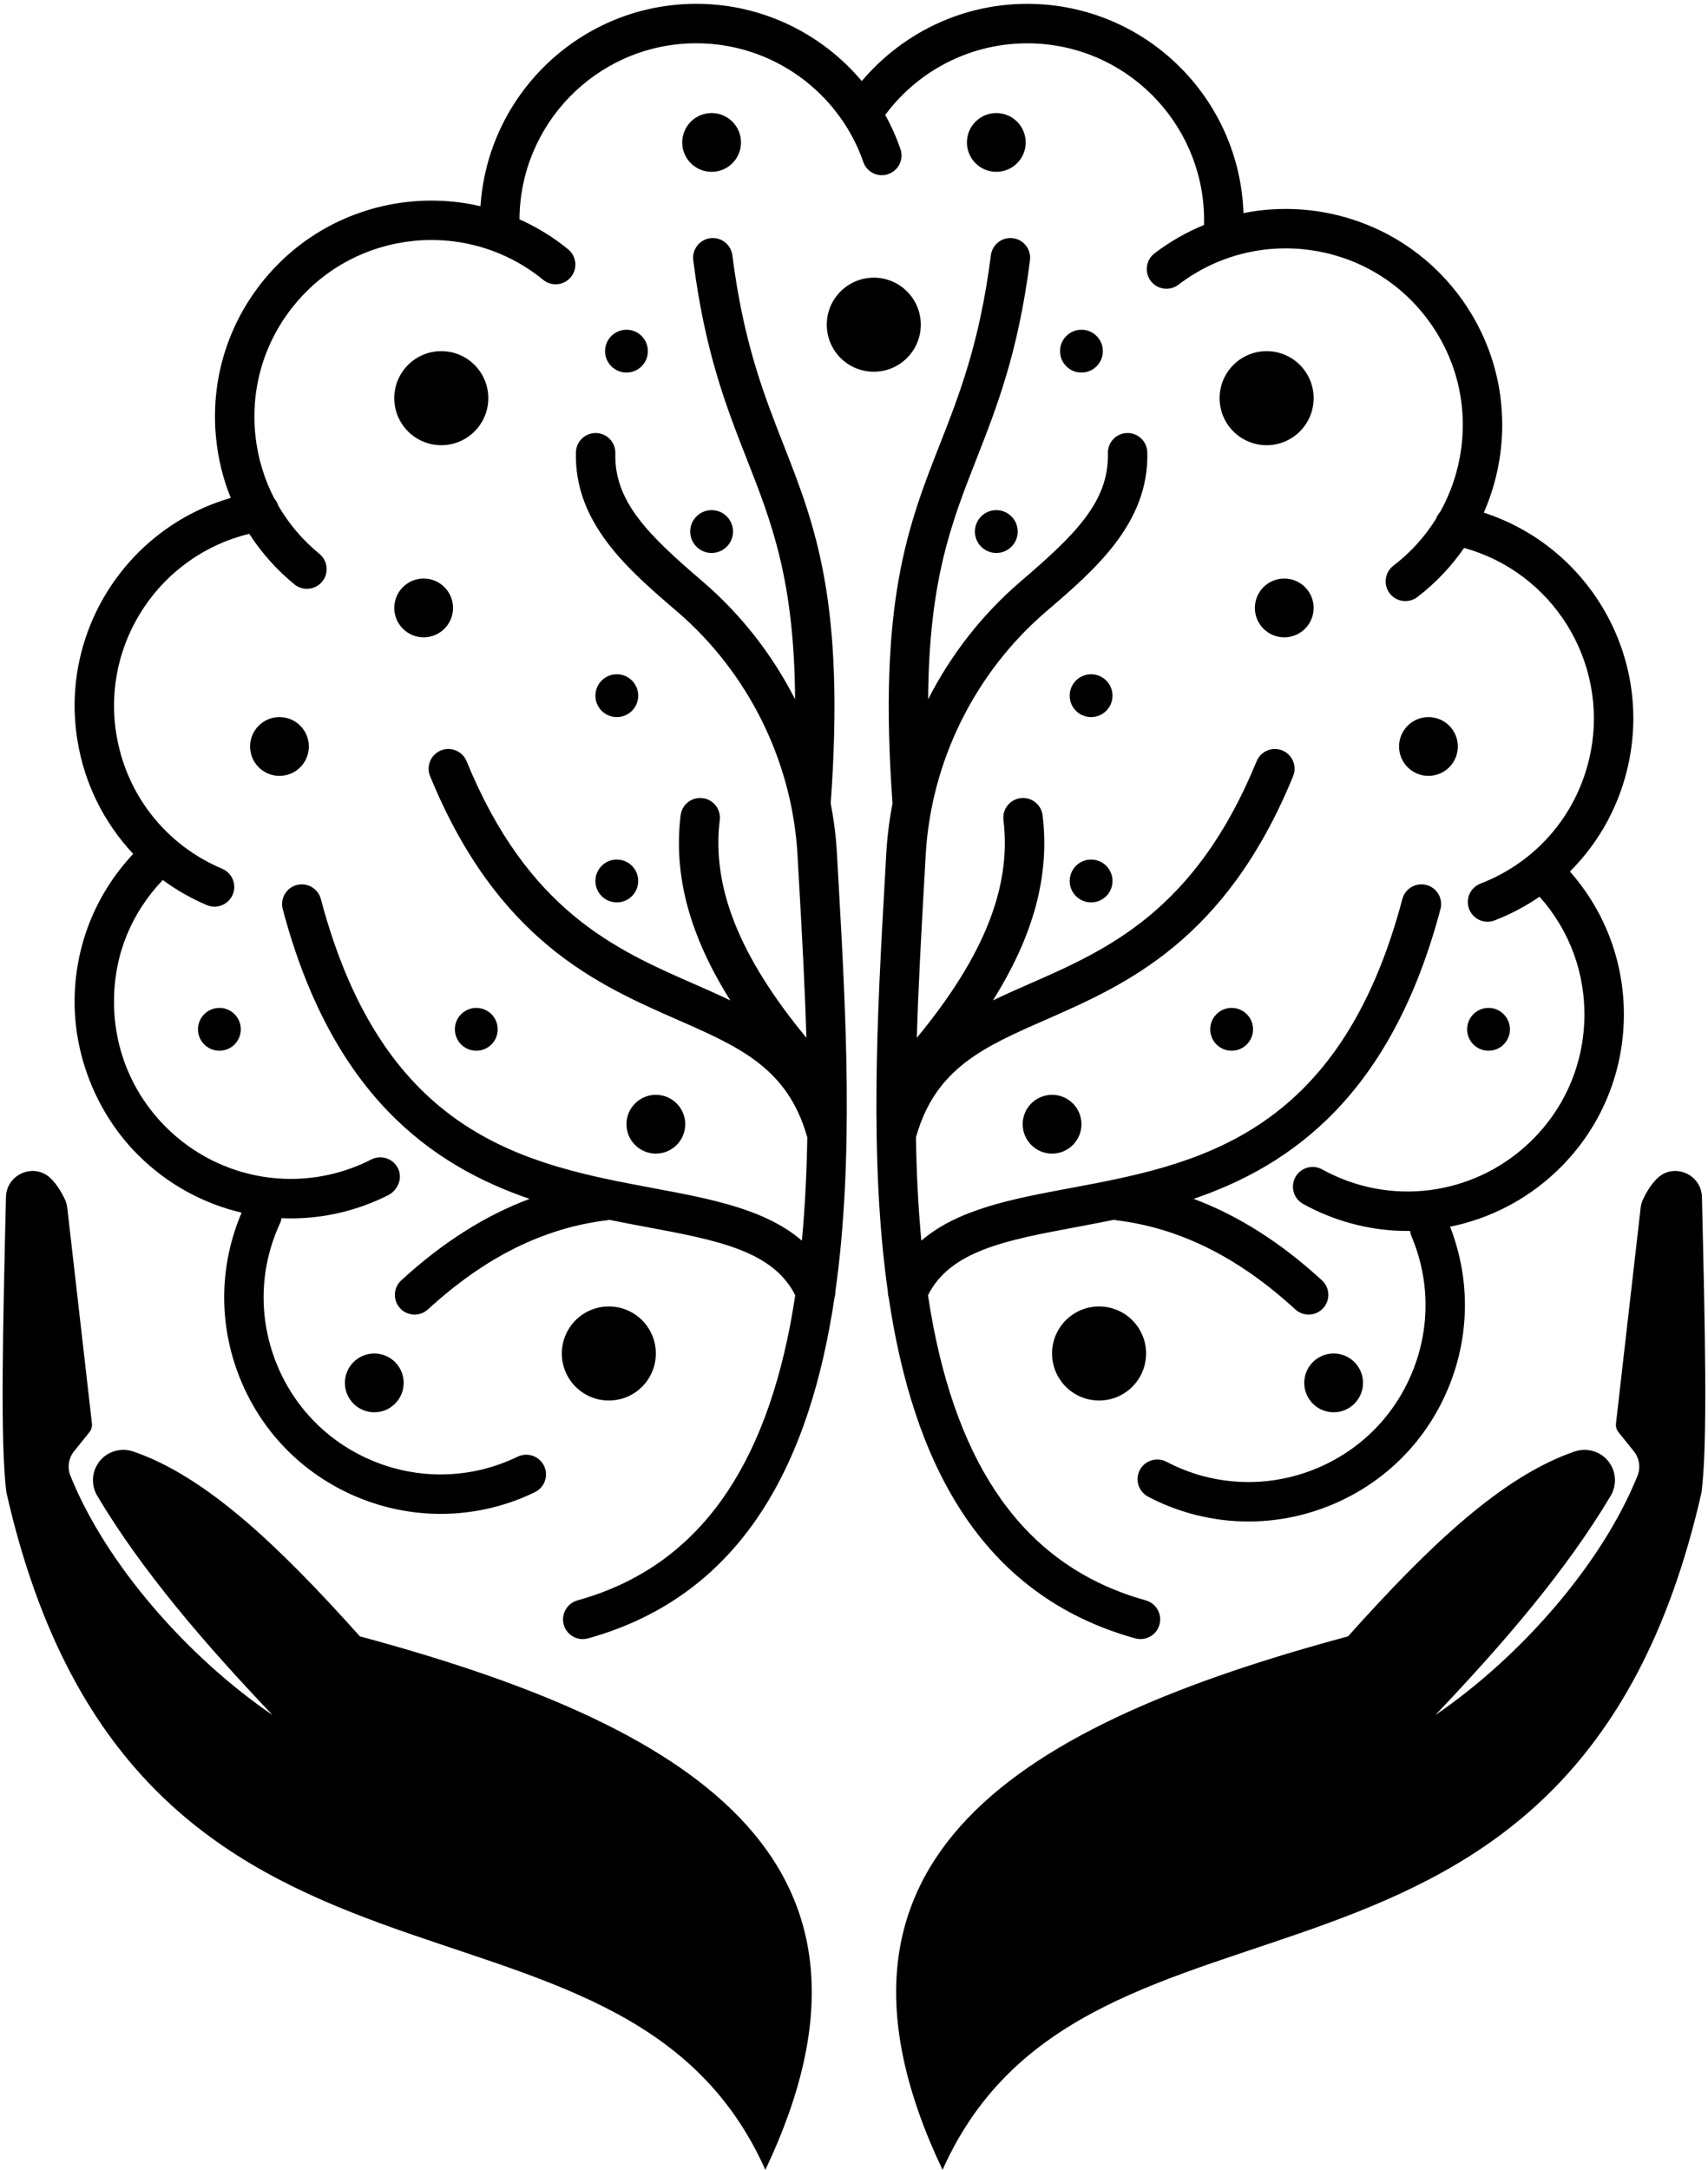 <?xml version="1.0" encoding="UTF-8" standalone="no"?><svg xmlns="http://www.w3.org/2000/svg" xmlns:xlink="http://www.w3.org/1999/xlink" data-name="Layer 2" fill="#000000" height="2504.4" preserveAspectRatio="xMidYMid meet" version="1" viewBox="264.0 -4.4 1972.1 2504.4" width="1972.1" zoomAndPan="magnify"><g fill="#000000"><g id="change1_5"><path d="m1230.33,980.4c-1.07-19.43-3.57-38.67-7.17-57.66,16.77-232.06-17.84-320.41-54.49-413.87-22.73-57.97-46.24-117.91-59.08-218.65-1.59-12.46-12.88-21.28-25.45-19.7-12.47,1.59-21.29,12.99-19.7,25.45,13.54,106.34,38.1,168.96,61.84,229.52,29.01,73.97,54.83,139.96,55.74,277.17-26.27-51.44-62.38-97.92-106.88-136.03-61.79-52.91-102.18-91.79-100.66-147.87.34-12.56-9.57-23.03-22.14-23.37-12.47-.34-23.03,9.56-23.37,22.13-2.23,81.97,60.88,136,116.56,183.68,82.58,70.73,133.37,173.4,139.33,281.7l1.96,34.95c3.19,56.61,6.5,115.84,8.26,175.57-77.52-93.99-109.43-174.06-100.03-251.3,1.52-12.48-7.37-23.82-19.84-25.34-12.57-1.5-23.83,7.37-25.34,19.84-8.39,69.01,10.03,138.35,57.4,213.65-13.82-6.67-28.06-12.93-42.46-19.24-89.65-39.34-191.27-83.92-262.08-256.82-4.76-11.64-18.08-17.19-29.69-12.44-11.63,4.76-17.2,18.05-12.44,29.68,77.78,189.94,193.19,240.57,285.91,281.26,70.65,31,126.45,55.48,149.02,133.72.16.54.4,1.02.59,1.54-.65,40.46-2.59,80.52-6.25,119.58-42.05-36.29-104.88-48.15-170.47-60.4-146.19-27.31-311.88-58.26-384.94-333.92-3.21-12.15-15.71-19.4-27.83-16.17-12.15,3.22-19.39,15.68-16.17,27.83,56.87,214.58,171.82,295.78,285.04,334.43-51.44,19.18-100.45,50.27-148.2,94.04-9.26,8.49-9.89,22.89-1.4,32.16,4.49,4.9,10.62,7.38,16.78,7.38,5.49,0,11-1.98,15.37-5.98,65.83-60.35,133.55-94.03,207.03-102.96.77-.09,1.47-.33,2.21-.5,14.99,3.07,29.63,5.81,43.75,8.45,81.02,15.13,145.45,27.31,171.15,78.66-1.83,11.97-3.8,23.85-6.06,35.52-34.23,176.64-114.49,280.22-245.38,316.66-12.11,3.37-19.2,15.92-15.82,28.03,2.81,10.07,11.95,16.66,21.91,16.66,2.02,0,4.08-.27,6.12-.84,181.82-50.62,256.88-207.58,284.53-393.13.68-2.27,1.06-4.61,1-7.01,21.72-152.77,12.07-324.12,3.78-471.15l-1.95-34.88Z"/><path d="m1927.21,1044.89c3.22-12.15-4.01-24.61-16.17-27.83-12.15-3.23-24.61,4.02-27.83,16.17-73.06,275.67-238.76,306.62-384.94,333.92-65.59,12.25-128.42,24.11-170.47,60.4-3.66-39.06-5.6-79.12-6.25-119.58.19-.52.43-1,.58-1.54,22.57-78.24,78.37-102.73,149.02-133.72,92.72-40.69,208.13-91.32,285.91-281.26,4.76-11.63-.81-24.92-12.44-29.68-11.6-4.76-24.92.8-29.69,12.44-70.8,172.9-172.43,217.49-262.08,256.82-14.4,6.32-28.64,12.57-42.46,19.24,47.37-75.3,65.79-144.64,57.4-213.65-1.52-12.47-12.85-21.34-25.34-19.84-12.48,1.52-21.36,12.87-19.84,25.34,9.4,77.24-22.51,157.31-100.03,251.3,1.77-59.73,5.07-118.96,8.26-175.57l1.96-34.95c5.96-108.29,56.74-210.97,139.33-281.7,55.68-47.68,118.79-101.73,116.56-183.68-.34-12.57-10.88-22.5-23.37-22.13-12.57.34-22.47,10.8-22.14,23.37,1.52,56.07-38.86,94.95-100.66,147.87-44.49,38.1-80.6,84.58-106.87,136.03.91-137.21,26.73-203.2,55.74-277.17,23.74-60.55,48.3-123.17,61.84-229.52,1.59-12.47-7.23-23.86-19.7-25.45-12.49-1.59-23.86,7.24-25.45,19.7-12.83,100.74-36.34,160.68-59.08,218.65-36.65,93.46-71.26,181.8-54.49,413.87-3.6,18.98-6.1,38.22-7.18,57.65l-1.95,34.89c-8.3,147.04-17.94,318.38,3.78,471.15-.06,2.4.32,4.75,1,7.01,27.66,185.55,102.71,342.51,284.53,393.13,2.04.57,4.1.84,6.12.84,9.96,0,19.11-6.59,21.91-16.66,3.37-12.11-3.71-24.66-15.82-28.03-130.88-36.44-211.14-140.02-245.38-316.66-2.26-11.67-4.23-23.55-6.06-35.52,25.69-51.35,90.13-63.53,171.14-78.66,14.12-2.64,28.76-5.38,43.75-8.45.74.17,1.44.4,2.21.5,73.48,8.94,141.2,42.62,207.03,102.96,4.37,4,9.88,5.98,15.37,5.98,6.16,0,12.29-2.48,16.78-7.38,8.49-9.26,7.87-23.66-1.4-32.16-47.74-43.77-96.75-74.86-148.19-94.04,113.21-38.65,228.17-119.85,285.03-334.43Z"/></g><g id="change1_3"><path d="m1977.24,587.28c9.36-21.39,15.87-44.22,19.05-68.02,8.78-66.07-8.71-131.68-49.22-184.67-59.76-78.03-156.91-111-247.36-93.05-4.1-127.32-104.89-233.25-234.55-241.05-81.8-4.94-156.91,30.37-206.13,88.69C1211.64,32.87,1139.98-2.11,1060.91.1c-129.79,3.71-233.96,106.38-242.09,233.51-89.86-20.87-187.99,8.97-250.22,85.12-42.2,51.63-61.77,116.66-55.08,182.98,2.41,23.93,8.13,46.95,16.91,68.6-119.45,34.53-197.35,153.79-177.06,279.54,8.06,50.33,30.89,95.59,64.44,131.29-43.63,46.43-67.69,106.77-67.69,170.76s26.01,129.47,73.15,176.61c33.88,33.88,75.5,56.31,119.71,66.72-25.04,58.72-26.85,123.74-4.68,183.96,23.02,62.62,68.99,112.56,129.53,140.52,38.04,17.62,79.14,25.16,119.78,22.76,10.8-.65,21.52-2.02,32.12-4.03,15.08-2.93,29.98-7.28,44.54-12.94,5.85-2.34,11.64-4.88,17.29-7.67,11.32-5.46,16.06-19.05,10.6-30.37-4.62-9.49-14.96-14.37-24.91-12.42-1.89.33-3.71.91-5.53,1.82-13.79,6.63-28.03,11.7-42.59,15.15-43.96,10.27-90.32,5.79-132.19-13.59-49.48-22.89-87.13-63.72-105.93-114.9-18.79-51.17-16.58-106.64,6.37-156.19.84-1.89,1.37-3.77,1.69-5.72,3.51.13,7.09.26,10.67.26,38.07,0,76.45-8.72,112.16-26.65,11.21-5.63,17.12-19,11.94-30.42-5.4-11.91-19.53-16.84-31.11-10.95-79.07,40.38-174.4,25.29-237.28-37.52-38.56-38.56-59.82-89.87-59.82-144.42s20.03-102.48,56.31-140.65c15.54,11.44,32.58,21.26,50.92,29,2.93,1.24,5.92,1.82,8.84,1.82,8.84,0,17.3-5.27,21-13.92,4.88-11.57-.52-24.97-12.16-29.85-65.29-27.57-111-85.77-122.25-155.67-17.1-105.93,50.98-206.2,153.52-230.91,14.05,21.78,31.54,41.49,52.15,58.33,4.23,3.51,9.3,5.14,14.37,5.14,6.63,0,13.14-2.86,17.69-8.32,7.93-9.75,6.5-24.06-3.25-32.06-19.31-15.74-35.24-34.59-47.4-55.53-.97-3.06-2.47-5.85-4.55-8.13-11.83-22.76-19.38-47.73-22.04-74-5.46-54.23,10.53-107.42,45.06-149.62,71.27-87.2,200.15-100.2,287.35-28.94,9.75,7.93,24.06,6.5,31.99-3.25,8-9.75,6.5-24.06-3.18-31.99-17.55-14.31-36.41-25.81-56.18-34.59.52-109.57,88.11-200.02,198.39-203.14,69.31-1.89,131.48,30.95,169.84,82.65,11.19,15.02,20.36,31.67,27.05,49.55.61,1.6,1.19,3.21,1.75,4.84,4.06,11.82,17.08,17.97,28.87,13.84,11.84-4.15,18.06-17.11,13.95-28.96-4.74-13.67-10.62-26.81-17.58-39.27,39.66-53.52,104.75-86.55,176.35-82.32,110.09,6.63,194.75,99.81,191.76,209.32-19.96,8.13-39.21,19.05-57.22,32.77-9.95,7.61-11.83,21.91-4.23,31.93,7.67,9.95,21.91,11.83,31.93,4.23,89.41-68.41,217.83-51.37,286.24,38.1,33.16,43.31,47.47,96.95,40.25,150.99-3.51,26.14-11.83,50.91-24.38,73.22-2.15,2.28-3.71,5.01-4.81,8.06-12.81,20.48-29.32,38.82-49.16,53.97-9.95,7.61-11.83,21.91-4.23,31.93,4.29,5.59,10.8,8.65,17.36,8.91,5.07.13,10.21-1.37,14.56-4.68,21.13-16.19,39.28-35.37,53.97-56.7,101.76,28.03,166.53,130.44,146.11,235.72-13.53,69.51-61.06,126.21-127.19,151.7-11.77,4.55-17.62,17.69-13.07,29.39,3.38,8.84,11.64,14.31,20.55,14.63,2.93.07,5.92-.39,8.85-1.56,18.6-7.15,35.89-16.39,51.89-27.31,35.05,39.21,53.39,89.54,51.7,142.34-1.76,54.56-24.58,105.08-64.37,142.41-64.83,60.8-160.61,72.89-238.32,29.98-11.06-6.11-24.91-2.08-30.95,8.91-6.05,11.05-2.08,24.84,8.98,30.95,35.5,19.57,74.13,29.85,112.69,31.08,3.58.06,7.15.06,10.73.06.26,1.95.72,3.9,1.5,5.79,21.39,50.26,21.85,105.73,1.43,156.32-20.42,50.52-59.37,90.13-109.57,111.45-42.46,18.01-88.95,21-132.58,9.36-14.44-3.9-28.48-9.43-42.07-16.52-1.76-.98-3.58-1.63-5.46-2.02-9.88-2.28-20.35,2.28-25.3,11.64-5.79,11.12-1.5,24.84,9.62,30.69,5.59,2.99,11.25,5.72,17.04,8.19,14.37,6.18,29.13,10.99,44.15,14.37,10.47,2.34,21.2,4.1,31.93,5.07,40.57,3.71,81.87-2.54,120.49-18.92,61.38-26.01,108.92-74.45,133.89-136.29,24.06-59.5,24.32-124.52,1.17-184.02,44.54-8.97,86.87-30.11,121.79-62.88,48.64-45.65,76.6-107.49,78.74-174.14,2.02-64.05-20.03-125.11-62.16-172.9,34.66-34.59,58.91-79.14,68.6-129.14,24.32-125.04-49.81-246.77-168.03-285.07Z"/></g></g><g fill="#000000"><g id="change1_4"><circle cx="1272.9" cy="370.36" r="54.28"/></g><g id="change1_1"><circle cx="773.52" cy="455.17" r="54.28"/><circle cx="966.98" cy="1557.77" r="54.28"/><circle cx="586.68" cy="857.18" r="33.93"/><circle cx="1021.26" cy="1293.15" r="33.93"/><circle cx="753.16" cy="697.26" r="33.93"/><circle cx="1085.64" cy="160.01" r="33.93"/><circle cx="696.16" cy="1591.7" r="33.93"/><circle cx="517.32" cy="1183.62" r="24.72"/><circle cx="976.19" cy="798.54" r="24.72"/><circle cx="987.34" cy="400.89" r="24.72"/><circle cx="1085.64" cy="609.11" r="24.72"/><circle cx="976.19" cy="1012.41" r="24.72"/><circle cx="813.93" cy="1183.62" r="24.72"/></g><g id="change1_6"><circle cx="1726.48" cy="455.17" r="54.28"/><circle cx="1533.02" cy="1557.77" r="54.28"/><circle cx="1913.32" cy="857.18" r="33.93"/><circle cx="1478.74" cy="1293.15" r="33.93"/><circle cx="1746.84" cy="697.26" r="33.93"/><circle cx="1414.36" cy="160.01" r="33.93"/><circle cx="1803.84" cy="1591.7" r="33.93"/><circle cx="1982.68" cy="1183.62" r="24.72"/><circle cx="1523.81" cy="798.54" r="24.72"/><circle cx="1512.66" cy="400.89" r="24.72"/><circle cx="1414.36" cy="609.11" r="24.72"/><circle cx="1523.81" cy="1012.41" r="24.72"/><circle cx="1686.07" cy="1183.62" r="24.72"/></g></g><g fill="#000000" id="change1_2"><path d="m578.6,1974.99c-78.6-82.65-150.62-166.24-202.2-252.73-6.18-10.36-6.78-23.11-1.39-33.89h0c7.87-15.73,26.15-23.18,42.79-17.5,84.11,28.71,168.62,109.44,261.72,213.37,373.88,100.91,640.55,253.17,468.18,615.76-167.94-376.58-726.45-122.13-876.15-781.15-7.58-53.24-4.03-198.2-.66-341.66.62-26.38,32.38-39.99,51.43-21.73,6.04,5.79,11.67,13.93,16.8,24.82,1.36,2.88,2.16,6.01,2.53,9.17l28.48,248.97c.42,3.71-.65,7.43-2.99,10.33l-17.65,21.94c-6.4,7.96-8,18.75-4.19,28.23,41.12,102.28,135.75,209.53,233.28,276.08Z"/><path d="m1921.4,1974.99c78.6-82.65,150.62-166.24,202.2-252.73,6.18-10.36,6.78-23.11,1.39-33.89h0c-7.87-15.73-26.15-23.18-42.79-17.5-84.11,28.71-168.62,109.44-261.72,213.37-373.88,100.91-640.55,253.17-468.18,615.76,167.94-376.58,726.45-122.13,876.15-781.15,7.58-53.24,4.03-198.2.66-341.66-.62-26.38-32.38-39.99-51.43-21.73-6.04,5.79-11.67,13.93-16.8,24.82-1.36,2.88-2.16,6.01-2.53,9.17l-28.48,248.97c-.42,3.71.65,7.43,2.99,10.33l17.65,21.94c6.4,7.96,8,18.75,4.19,28.23-41.12,102.28-135.75,209.53-233.28,276.08Z"/></g></svg>